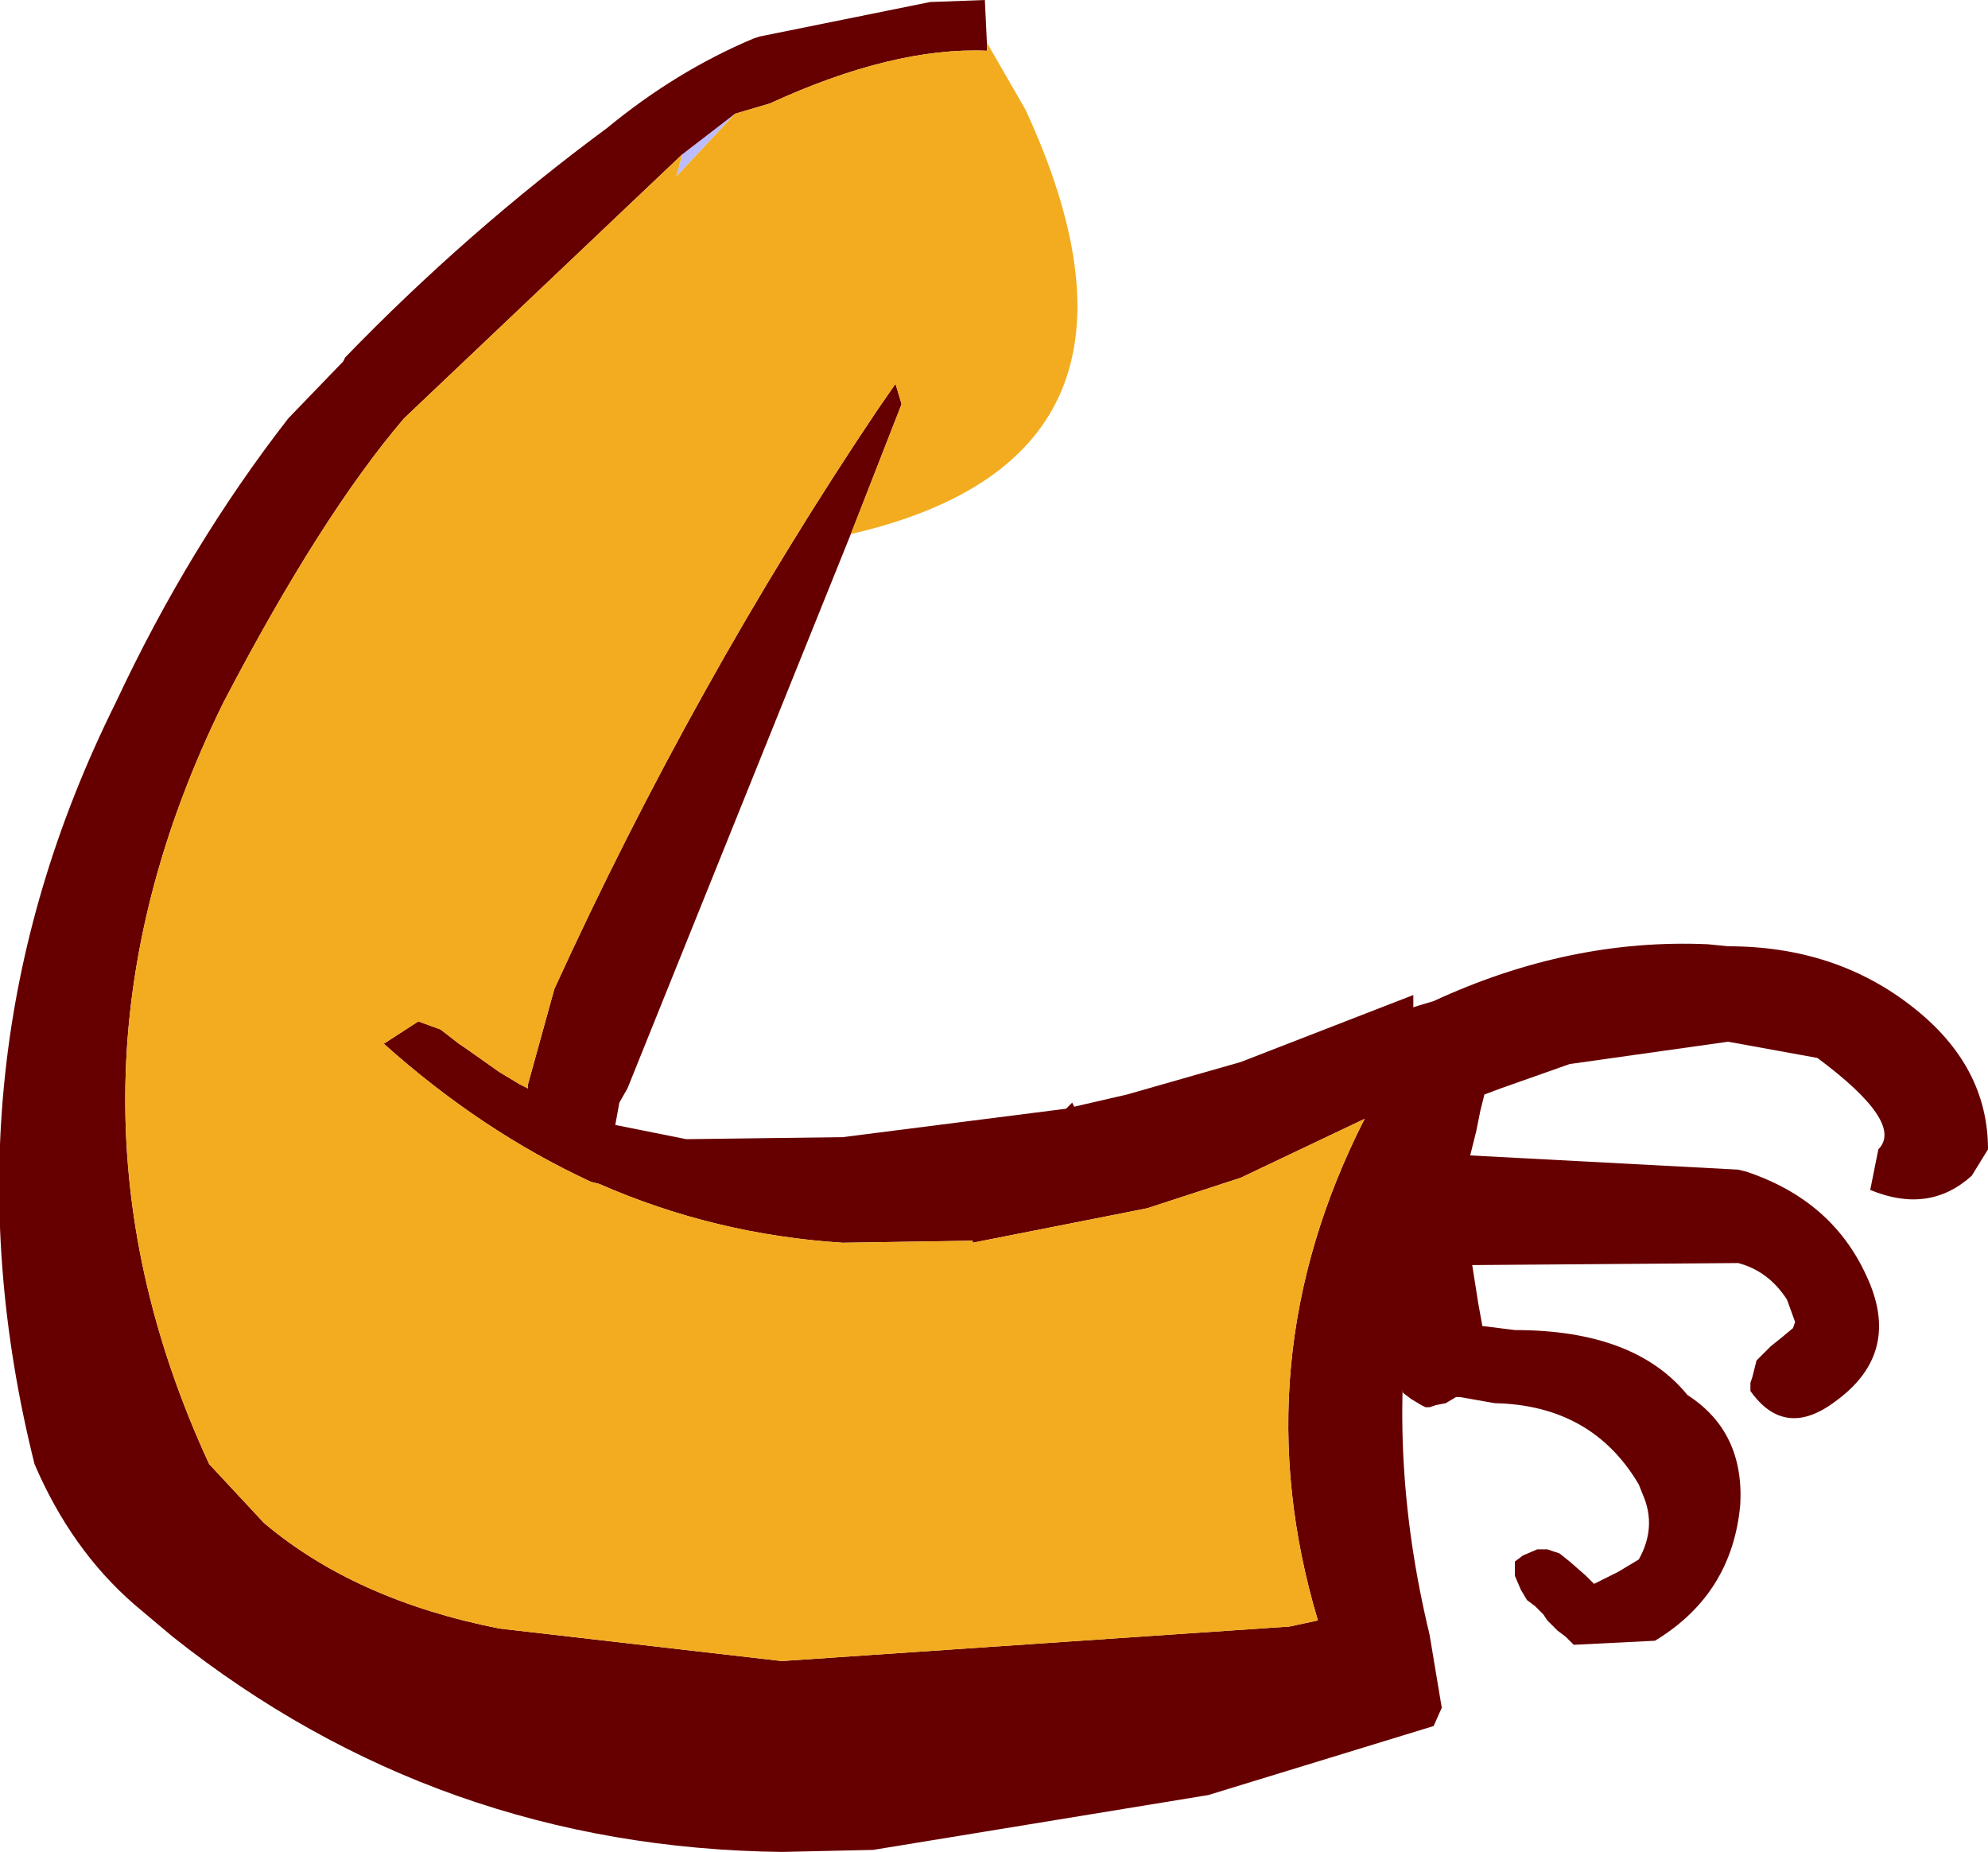 <?xml version="1.0" encoding="UTF-8" standalone="no"?>
<svg xmlns:xlink="http://www.w3.org/1999/xlink" height="45.6px" width="48.95px" xmlns="http://www.w3.org/2000/svg">
  <g transform="matrix(1.0, 0.0, 0.0, 1.0, 0.9, 5.55)">
    <path d="M41.15 17.7 L41.65 17.75 Q44.3 17.75 46.2 19.25 48.05 20.7 48.05 22.75 L47.65 23.4 Q46.6 24.35 45.15 23.75 L45.35 22.75 Q46.0 22.1 43.85 20.5 L41.65 20.1 37.75 20.65 36.05 21.25 35.65 21.4 35.55 21.8 35.45 22.3 35.3 22.9 41.9 23.25 42.1 23.3 Q44.2 24.0 45.05 25.85 45.95 27.75 44.3 28.95 43.05 29.9 42.2 28.7 L42.2 28.5 42.25 28.35 42.3 28.15 42.35 27.95 42.55 27.75 42.7 27.6 42.95 27.4 43.25 27.15 43.3 27.0 43.1 26.45 Q42.65 25.75 41.9 25.55 L35.35 25.6 35.5 26.55 35.6 27.1 36.4 27.2 Q39.35 27.2 40.65 28.8 42.05 29.7 41.95 31.5 41.75 33.7 39.85 34.85 L37.85 34.95 37.65 34.75 37.45 34.6 37.25 34.4 37.2 34.35 37.1 34.2 36.9 34.0 36.7 33.85 36.55 33.6 36.4 33.25 36.4 32.9 36.6 32.75 36.95 32.6 37.2 32.6 37.5 32.7 37.75 32.9 38.15 33.25 38.35 33.45 38.95 33.15 39.45 32.85 Q39.9 32.05 39.55 31.25 L39.45 31.0 Q38.3 29.05 35.9 29.0 L35.05 28.85 34.95 28.85 34.7 29.0 34.45 29.05 34.3 29.1 34.2 29.1 34.1 29.05 33.85 28.9 33.65 28.75 33.6 28.6 33.6 28.55 33.4 28.15 Q33.05 27.75 33.0 27.15 32.9 26.3 33.1 25.35 L32.9 25.25 33.9 19.25 34.4 19.1 Q37.75 17.55 41.15 17.7" fill="#660000" fill-rule="evenodd" stroke="none"/>
    <path d="M15.9 -1.75 L17.2 -2.75 15.75 -1.2 15.9 -1.75" fill="#bcbdfe" fill-rule="evenodd" stroke="none"/>
    <path d="M17.2 -2.75 L15.9 -1.75 9.05 4.75 Q7.0 7.15 4.6 11.75 -0.05 21.2 4.25 30.5 L5.6 31.95 Q7.85 33.85 11.4 34.55 L18.35 35.35 30.85 34.5 31.55 34.35 Q29.65 28.0 32.7 22.0 L29.65 23.45 27.35 24.2 26.85 24.3 23.05 25.05 23.05 25.0 19.85 25.05 Q16.7 24.85 13.85 23.6 L13.65 23.55 Q10.95 22.3 8.55 20.15 L9.4 19.6 9.95 19.8 10.4 20.15 10.55 20.25 11.4 20.85 11.9 21.15 12.1 21.25 12.1 21.15 12.75 18.8 Q16.2 11.25 20.7 4.55 L21.15 3.9 21.3 4.4 20.05 7.6 14.55 21.25 14.35 21.6 14.25 22.15 16.0 22.5 19.85 22.45 25.35 21.75 25.5 21.6 25.55 21.7 26.85 21.4 29.65 20.6 33.9 18.95 33.9 25.9 Q33.2 30.15 34.3 34.7 L34.6 36.5 34.4 36.95 28.85 38.65 20.6 40.0 18.35 40.05 Q9.9 39.95 3.35 34.75 L2.4 33.95 Q0.85 32.6 -0.05 30.5 -2.5 20.7 1.95 11.75 3.75 7.9 6.2 4.75 L7.55 3.35 7.6 3.25 Q10.6 0.15 14.05 -2.4 15.75 -3.8 17.65 -4.6 L17.8 -4.65 22.0 -5.5 23.35 -5.55 23.4 -4.5 23.4 -4.3 Q21.1 -4.4 18.05 -3.0 L17.2 -2.75" fill="#660000" fill-rule="evenodd" stroke="none"/>
    <path d="M15.9 -1.75 L15.75 -1.2 17.2 -2.75 18.05 -3.0 Q21.1 -4.4 23.4 -4.3 L23.4 -4.5 24.35 -2.85 Q28.3 5.7 20.05 7.6 L21.3 4.4 21.15 3.9 20.7 4.55 Q16.2 11.25 12.75 18.8 L12.1 21.15 12.1 21.25 11.9 21.15 11.4 20.85 10.55 20.25 10.4 20.15 9.95 19.8 9.4 19.6 8.55 20.15 Q10.95 22.3 13.65 23.55 L13.85 23.6 Q16.7 24.85 19.85 25.05 L23.05 25.0 23.05 25.05 26.85 24.3 27.35 24.2 29.65 23.45 32.7 22.0 Q29.65 28.0 31.55 34.35 L30.85 34.5 18.35 35.35 11.4 34.55 Q7.85 33.85 5.6 31.95 L4.25 30.5 Q-0.05 21.2 4.6 11.75 7.0 7.15 9.05 4.75 L15.9 -1.75" fill="#f3ac1f" fill-rule="evenodd" stroke="none"/>
  </g>
</svg>
